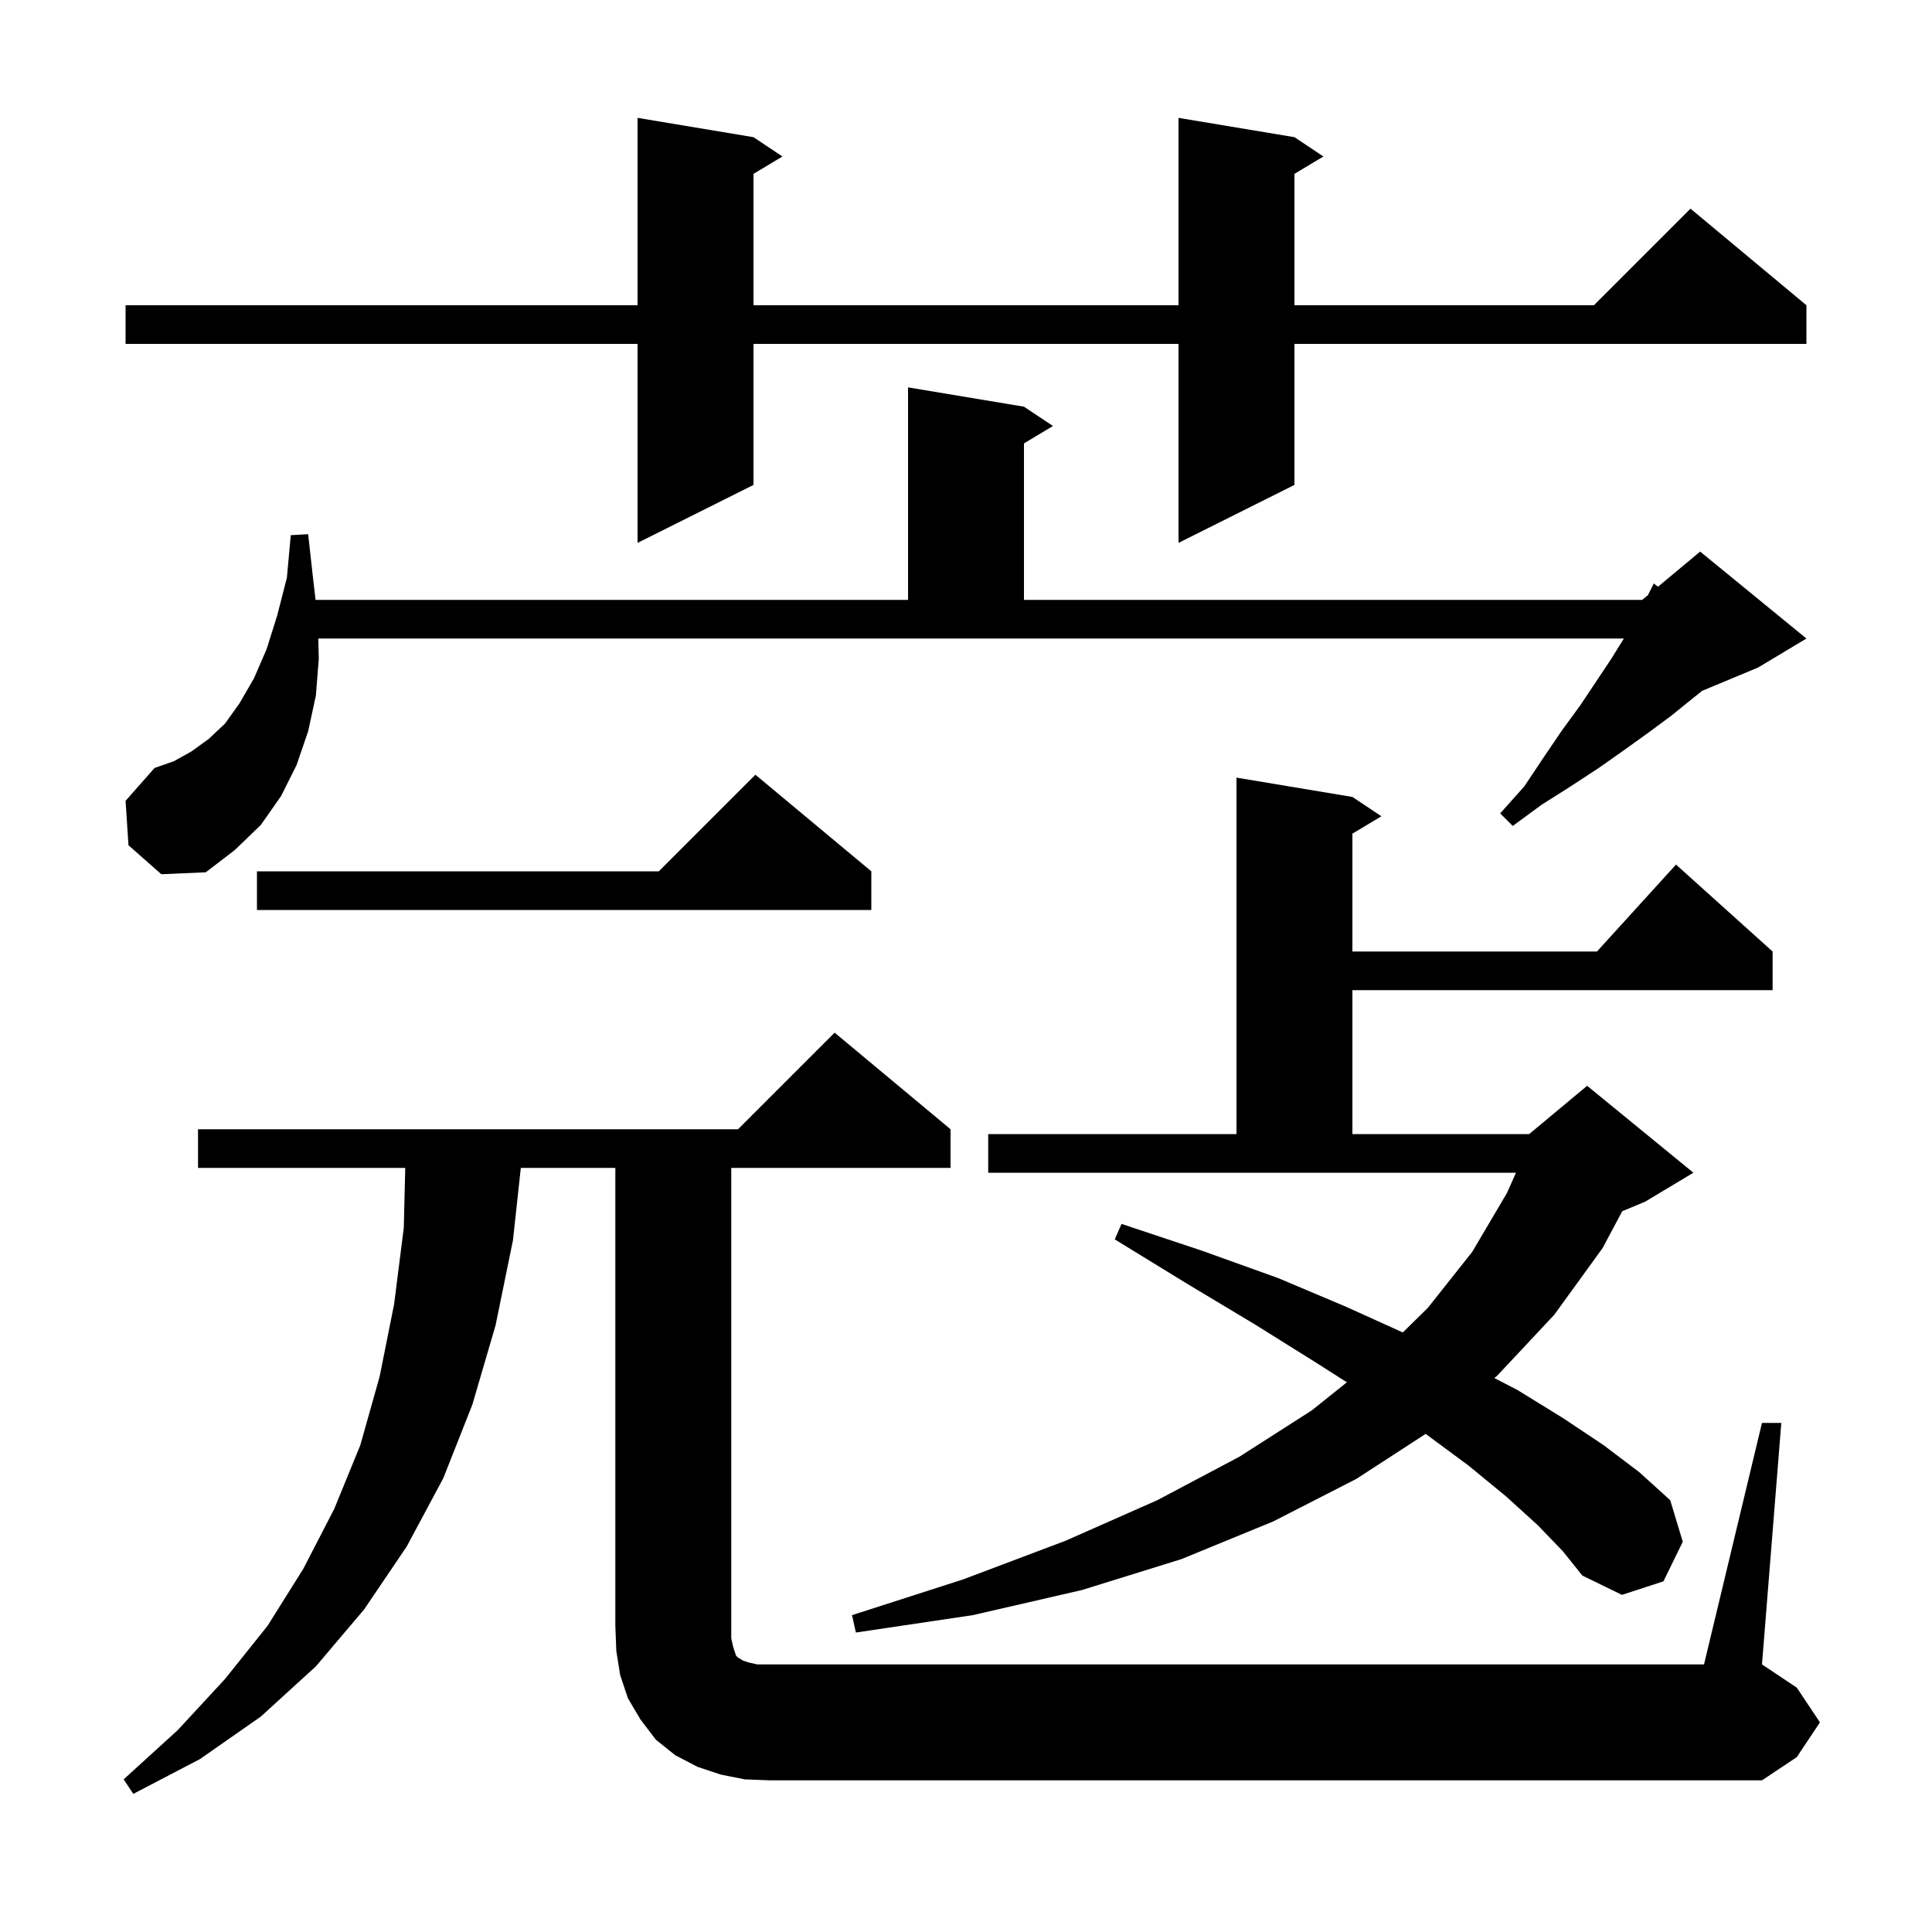 <svg xmlns="http://www.w3.org/2000/svg" xmlns:xlink="http://www.w3.org/1999/xlink" version="1.1" baseProfile="full" viewBox="0 0 200 200" width="200" height="200">
<g fill="black">
<path d="M 182.4 147.3 L 184.4 147.3 L 182.4 172.3 L 186.0 174.7 L 188.4 178.3 L 186.0 181.9 L 182.4 184.3 L 79.7 184.3 L 77.1 184.2 L 74.6 183.7 L 72.2 182.9 L 69.9 181.7 L 67.9 180.1 L 66.3 178.0 L 65.0 175.8 L 64.2 173.4 L 63.8 170.9 L 63.7 168.3 L 63.7 120.9 L 53.915 120.9 L 53.1 128.4 L 51.3 137.2 L 48.9 145.4 L 45.9 153.0 L 42.1 160.1 L 37.7 166.6 L 32.7 172.5 L 27.0 177.7 L 20.7 182.1 L 13.8 185.7 L 12.8 184.2 L 18.4 179.1 L 23.3 173.8 L 27.7 168.3 L 31.4 162.4 L 34.6 156.2 L 37.3 149.6 L 39.3 142.5 L 40.8 135.0 L 41.8 127.1 L 41.951 120.9 L 20.5 120.9 L 20.5 116.9 L 76.4 116.9 L 86.4 106.9 L 98.4 116.9 L 98.4 120.9 L 75.7 120.9 L 75.7 169.6 L 75.9 170.5 L 76.2 171.4 L 76.4 171.6 L 76.6 171.7 L 76.9 171.9 L 77.5 172.1 L 78.4 172.3 L 176.4 172.3 Z M 159.2 157.9 L 155.9 154.9 L 152.0 151.7 L 147.583 148.436 L 140.4 153.1 L 131.8 157.5 L 122.3 161.4 L 112.0 164.6 L 100.7 167.2 L 88.6 169.0 L 88.2 167.2 L 99.7 163.5 L 110.3 159.5 L 119.8 155.3 L 128.3 150.8 L 135.8 146.0 L 139.429 143.096 L 136.3 141.1 L 129.9 137.1 L 122.9 132.9 L 115.4 128.3 L 116.1 126.7 L 124.5 129.5 L 132.3 132.3 L 139.4 135.3 L 145.217 137.936 L 147.8 135.4 L 152.4 129.6 L 156.0 123.5 L 156.933 121.4 L 102.3 121.4 L 102.3 117.4 L 128.0 117.4 L 128.0 80.5 L 140.0 82.5 L 143.0 84.5 L 140.0 86.3 L 140.0 98.5 L 165.318 98.5 L 173.5 89.5 L 183.5 98.5 L 183.5 102.5 L 140.0 102.5 L 140.0 117.4 L 158.3 117.4 L 164.3 112.4 L 175.3 121.4 L 170.3 124.4 L 167.934 125.386 L 165.9 129.2 L 160.9 136.1 L 155.0 142.4 L 154.694 142.653 L 157.1 143.9 L 161.8 146.8 L 166.0 149.6 L 169.7 152.4 L 172.9 155.3 L 174.2 159.6 L 172.2 163.7 L 167.9 165.1 L 163.8 163.1 L 161.8 160.6 Z M 90.2 90.2 L 90.2 94.2 L 26.6 94.2 L 26.6 90.2 L 68.2 90.2 L 78.2 80.2 Z M 33.0 68.2 L 32.7 72.0 L 31.9 75.7 L 30.7 79.2 L 29.1 82.4 L 27.0 85.4 L 24.3 88.0 L 21.3 90.3 L 16.7 90.5 L 13.3 87.5 L 13.0 82.9 L 16.0 79.5 L 18.0 78.8 L 19.8 77.8 L 21.6 76.5 L 23.3 74.9 L 24.8 72.8 L 26.3 70.2 L 27.6 67.2 L 28.7 63.7 L 29.7 59.8 L 30.1 55.4 L 31.9 55.3 L 32.4 59.8 L 32.667 62.1 L 94.0 62.1 L 94.0 40.1 L 106.0 42.1 L 109.0 44.1 L 106.0 45.9 L 106.0 62.1 L 170.0 62.1 L 170.6 61.6 L 171.2 60.4 L 171.637 60.736 L 176.0 57.1 L 187.0 66.1 L 182.0 69.1 L 176.209 71.513 L 175.1 72.4 L 173.0 74.1 L 170.7 75.8 L 168.2 77.6 L 165.5 79.5 L 162.6 81.4 L 159.6 83.3 L 156.6 85.5 L 155.3 84.2 L 157.8 81.4 L 159.8 78.4 L 161.7 75.6 L 163.6 73.0 L 166.8 68.2 L 168.1 66.1 L 32.949 66.1 Z M 134.0 14.2 L 137.0 16.2 L 134.0 18.0 L 134.0 31.6 L 165.0 31.6 L 175.0 21.6 L 187.0 31.6 L 187.0 35.6 L 134.0 35.6 L 134.0 50.2 L 122.0 56.2 L 122.0 35.6 L 78.0 35.6 L 78.0 50.2 L 66.0 56.2 L 66.0 35.6 L 13.0 35.6 L 13.0 31.6 L 66.0 31.6 L 66.0 12.2 L 78.0 14.2 L 81.0 16.2 L 78.0 18.0 L 78.0 31.6 L 122.0 31.6 L 122.0 12.2 Z " />
</g>
</svg>
